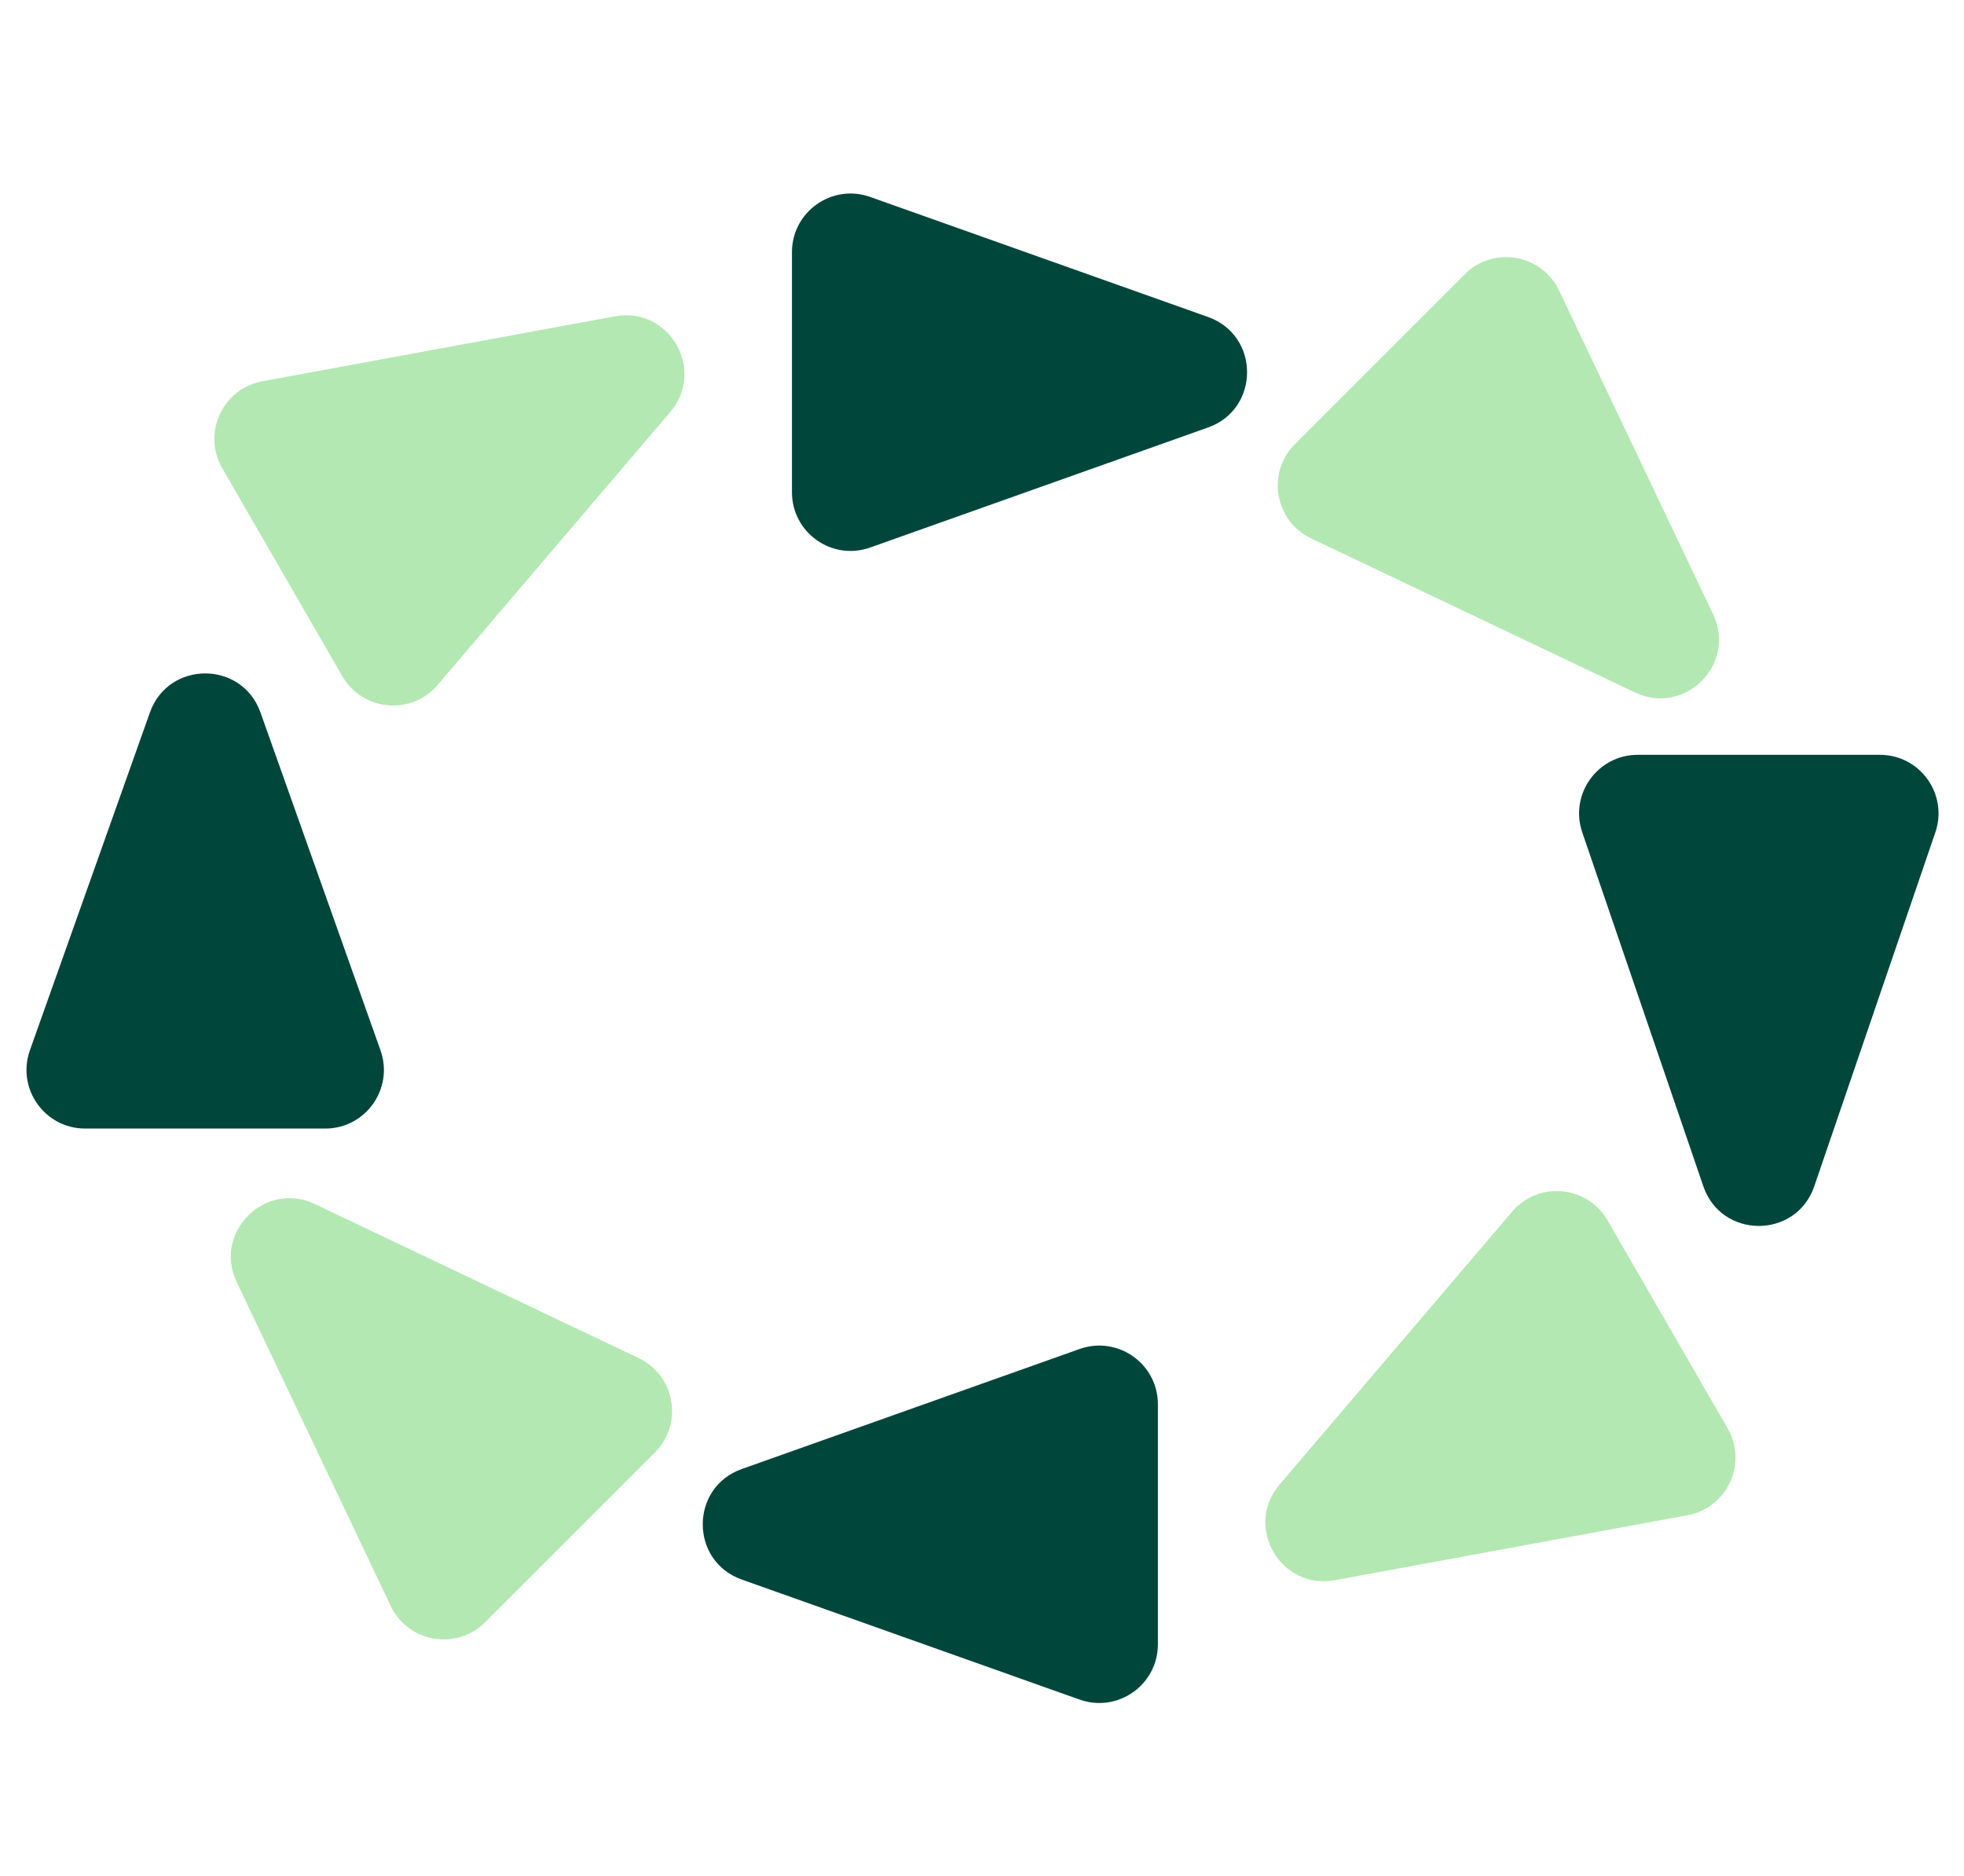 <?xml version="1.0" encoding="UTF-8"?> <svg xmlns="http://www.w3.org/2000/svg" width="67" height="64" viewBox="0 0 67 64" fill="none"><g id="kuvio-2"><path id="Polygon 292" d="M5.115 24.304C5.746 22.53 8.254 22.53 8.885 24.304L12.98 35.83C13.442 37.132 12.477 38.5 11.095 38.5H2.905C1.523 38.5 0.558 37.132 1.02 35.83L5.115 24.304Z" fill="#00463B"></path><path id="Polygon 296" d="M58.108 40.469C58.725 42.273 61.275 42.273 61.892 40.469L66.022 28.397C66.466 27.099 65.502 25.75 64.13 25.75H55.87C54.498 25.75 53.533 27.099 53.978 28.397L58.108 40.469Z" fill="#00463B"></path><path id="Polygon 297" d="M43.651 50.644C42.43 52.077 43.685 54.249 45.536 53.908L57.565 51.692C58.924 51.441 59.626 49.921 58.935 48.725L54.84 41.632C54.149 40.435 52.482 40.283 51.586 41.334L43.651 50.644Z" fill="#B3E8B2"></path><path id="Polygon 299" d="M10.74 41.075C9.04 40.266 7.266 42.04 8.075 43.74L13.329 54.786C13.923 56.034 15.572 56.318 16.549 55.341L22.341 49.55C23.318 48.573 23.034 46.923 21.786 46.33L10.74 41.075Z" fill="#B3E8B2"></path><path id="Polygon 298" d="M25.304 50.115C23.53 50.746 23.53 53.254 25.304 53.885L36.83 57.98C38.132 58.442 39.5 57.477 39.5 56.095L39.5 47.905C39.5 46.523 38.132 45.558 36.83 46.02L25.304 50.115Z" fill="#00463B"></path><path id="Polygon 300" d="M22.865 14.055C24.086 12.622 22.832 10.449 20.981 10.79L8.951 13.007C7.592 13.257 6.891 14.777 7.582 15.974L11.677 23.067C12.367 24.263 14.035 24.416 14.931 23.364L22.865 14.055Z" fill="#B3E8B2"></path><path id="Polygon 301" d="M55.777 23.623C57.477 24.432 59.251 22.658 58.442 20.958L53.187 9.912C52.594 8.665 50.944 8.38 49.967 9.357L44.176 15.149C43.199 16.126 43.483 17.776 44.731 18.369L55.777 23.623Z" fill="#B3E8B2"></path><path id="Polygon 302" d="M41.212 14.583C42.986 13.953 42.986 11.444 41.212 10.814L29.686 6.719C28.384 6.256 27.017 7.222 27.017 8.603L27.017 16.794C27.017 18.175 28.384 19.141 29.686 18.678L41.212 14.583Z" fill="#00463B"></path></g></svg> 